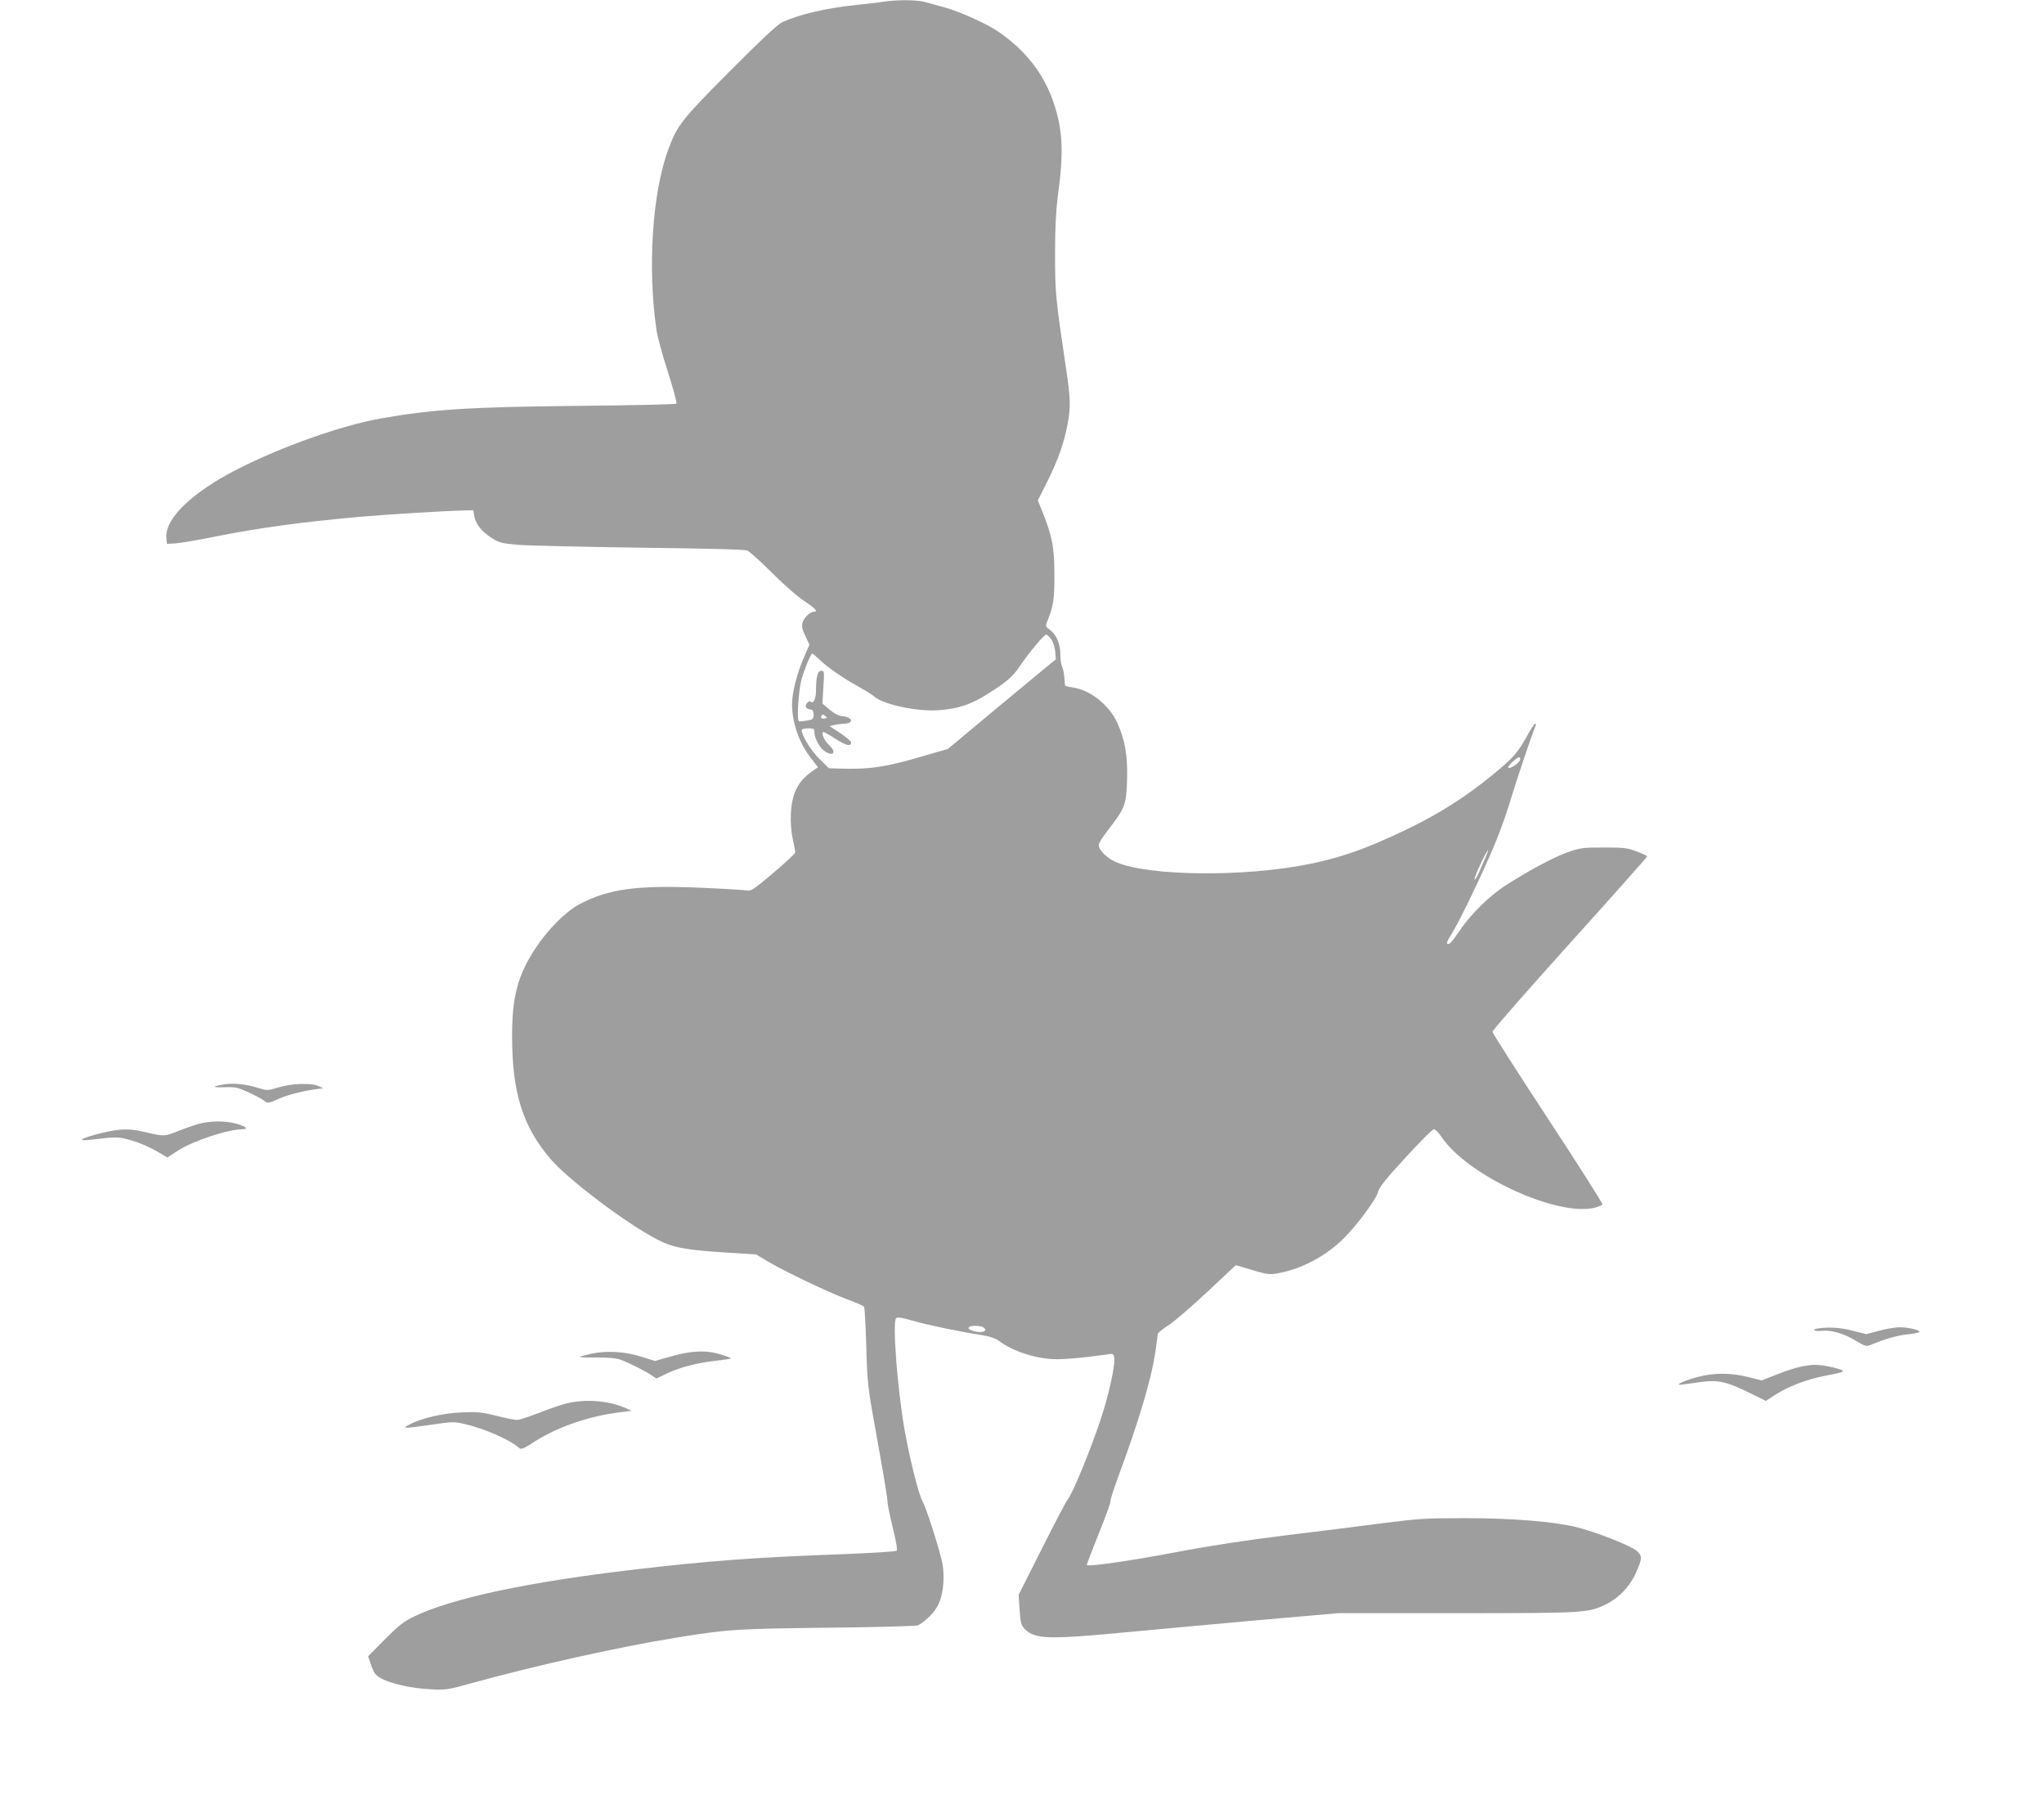 <?xml version="1.0" standalone="no"?>
<!DOCTYPE svg PUBLIC "-//W3C//DTD SVG 20010904//EN"
 "http://www.w3.org/TR/2001/REC-SVG-20010904/DTD/svg10.dtd">
<svg version="1.0" xmlns="http://www.w3.org/2000/svg"
 width="1280pt" height="1124pt" viewBox="0 0 1280 1124"
 preserveAspectRatio="xMidYMid meet">
<g transform="translate(0,1124) scale(0.1,-0.1)"
fill="#9e9e9e" stroke="none">
<path d="M5540 11230 c-30 -5 -107 -13 -170 -20 -196 -20 -367 -60 -475 -111
-27 -13 -138 -117 -327 -307 -301 -303 -325 -334 -381 -482 -102 -272 -133
-743 -76 -1135 5 -38 37 -157 71 -262 34 -106 58 -196 54 -200 -4 -5 -281 -11
-614 -14 -686 -7 -915 -22 -1238 -79 -246 -44 -617 -175 -894 -316 -286 -145
-458 -311 -448 -430 l3 -39 55 3 c30 2 141 21 245 42 275 55 539 91 905 124
169 15 561 39 660 40 l54 1 6 -36 c9 -50 44 -95 107 -136 49 -31 63 -35 166
-44 62 -5 405 -13 762 -18 419 -5 659 -11 675 -18 14 -6 84 -69 155 -140 72
-72 162 -151 203 -177 69 -46 87 -66 58 -66 -24 0 -64 -40 -71 -71 -5 -22 0
-44 19 -83 l25 -52 -39 -90 c-40 -94 -70 -214 -70 -282 0 -113 42 -238 112
-330 l50 -66 -23 -16 c-98 -64 -139 -140 -146 -268 -3 -58 0 -112 11 -162 9
-41 16 -80 16 -87 0 -7 -62 -64 -137 -128 -124 -105 -141 -116 -168 -110 -16
3 -147 11 -290 17 -397 17 -573 -7 -756 -103 -85 -45 -199 -159 -277 -278
-110 -168 -146 -302 -145 -551 0 -353 67 -564 242 -768 111 -129 477 -405 666
-502 99 -51 176 -66 430 -82 l190 -12 75 -45 c107 -63 377 -192 495 -236 55
-20 103 -41 106 -47 4 -5 10 -119 14 -251 7 -240 8 -245 71 -594 35 -193 63
-362 62 -375 -1 -13 14 -85 32 -160 22 -88 31 -141 25 -147 -6 -5 -149 -14
-320 -21 -543 -19 -845 -41 -1315 -96 -671 -78 -1148 -180 -1385 -294 -67 -32
-97 -56 -185 -144 l-105 -106 20 -57 c17 -49 26 -61 61 -81 63 -34 187 -62
304 -68 102 -6 109 -5 275 41 400 110 919 225 1260 280 338 55 381 57 960 64
303 3 557 10 565 15 57 34 105 85 128 134 33 73 41 192 17 282 -31 122 -98
325 -116 356 -24 40 -80 260 -113 444 -46 259 -79 687 -54 707 9 8 38 3 108
-17 93 -27 297 -69 434 -90 43 -7 80 -19 100 -34 91 -69 241 -116 367 -116 43
0 131 7 196 15 65 8 127 16 138 18 16 1 21 -5 23 -29 5 -46 -34 -223 -80 -364
-63 -195 -183 -487 -213 -520 -8 -9 -80 -146 -160 -305 l-146 -290 6 -94 c6
-85 10 -97 34 -122 64 -63 149 -65 671 -15 206 19 581 54 833 76 l458 40 742
0 c808 0 823 1 937 57 74 36 145 109 180 186 45 98 46 114 11 146 -36 33 -263
122 -384 151 -151 35 -391 54 -687 55 -253 0 -295 -3 -525 -32 -137 -18 -414
-53 -615 -77 -247 -31 -467 -64 -680 -105 -272 -52 -544 -91 -554 -80 -2 2 32
91 75 198 43 106 76 197 73 202 -2 5 18 70 46 146 129 347 209 613 235 788 8
55 15 106 15 113 0 6 31 32 69 56 37 24 147 119 244 210 l176 165 48 -14 c153
-47 160 -48 225 -35 144 27 297 110 405 219 85 85 199 240 212 287 8 31 47 80
173 217 89 97 169 177 177 177 9 0 31 -23 50 -51 166 -244 733 -502 963 -439
21 6 40 15 43 19 3 5 -151 247 -342 538 -190 290 -347 535 -347 543 0 9 218
258 484 553 267 296 485 541 485 545 0 4 -30 18 -65 31 -57 22 -81 25 -205 25
-126 0 -148 -2 -220 -27 -82 -27 -246 -114 -394 -209 -103 -65 -226 -187 -294
-290 -29 -43 -57 -78 -64 -78 -19 0 -17 6 22 71 57 93 218 432 278 584 31 77
72 194 91 261 30 101 127 389 151 447 4 9 3 17 -1 17 -5 0 -28 -36 -52 -79
-59 -106 -87 -138 -216 -243 -167 -137 -331 -241 -531 -338 -273 -132 -456
-194 -695 -234 -431 -72 -1000 -53 -1156 39 -48 28 -84 69 -84 95 0 10 27 53
61 96 105 136 113 157 117 316 4 150 -13 246 -62 354 -51 111 -169 204 -278
220 -27 3 -48 9 -49 13 0 3 -2 27 -4 53 -2 26 -9 56 -15 67 -5 11 -10 45 -10
76 0 65 -25 123 -67 153 -27 20 -27 22 -14 54 38 93 44 134 44 288 0 170 -13
239 -73 391 l-31 76 60 119 c67 135 103 237 126 355 21 111 19 167 -11 364
-63 424 -67 460 -67 705 0 164 6 273 17 360 38 274 32 414 -25 584 -60 181
-175 330 -346 447 -69 48 -240 125 -328 150 -44 12 -101 28 -127 35 -50 15
-168 17 -258 4z m1043 -3992 c11 -15 22 -49 25 -76 l4 -50 -77 -63 c-43 -35
-196 -162 -339 -281 l-260 -217 -156 -45 c-232 -69 -333 -84 -522 -78 l-67 2
-59 58 c-52 50 -112 148 -112 181 0 6 18 11 40 11 36 0 40 -2 40 -25 0 -36 34
-99 64 -118 56 -37 77 -6 27 39 -27 24 -48 70 -37 81 2 3 37 -16 77 -42 68
-44 99 -51 99 -23 0 7 -31 33 -68 58 l-67 44 30 7 c17 4 44 7 62 8 62 2 53 41
-11 47 -24 2 -51 16 -81 41 l-45 38 6 102 c7 99 6 103 -13 103 -23 0 -33 -37
-33 -126 0 -48 -17 -83 -33 -67 -10 10 -36 -17 -31 -32 3 -8 15 -15 27 -17 17
-2 22 -10 22 -33 0 -27 -4 -30 -44 -37 -25 -4 -47 -6 -49 -3 -13 13 -1 191 17
260 17 62 52 147 67 164 1 1 22 -16 46 -39 47 -47 157 -122 258 -177 36 -20
74 -44 85 -54 55 -49 261 -94 395 -86 123 7 206 34 313 101 117 73 161 111
204 176 60 88 154 201 166 197 6 -2 20 -15 30 -29z m-1417 -496 c-22 -5 -30 3
-21 18 5 8 11 7 22 -2 15 -12 14 -13 -1 -16z m4354 -256 c0 -18 -56 -59 -73
-53 -7 2 2 16 23 35 38 35 50 39 50 18z m-220 -620 c-11 -25 -29 -67 -40 -92
-11 -26 -23 -44 -26 -41 -3 3 13 46 37 96 43 93 66 122 29 37z m-3152 -2932
c12 -4 22 -13 22 -20 0 -17 -47 -19 -87 -3 -48 18 7 38 65 23z"/>
<path d="M1397 4450 c-74 -13 -68 -20 14 -17 67 2 81 -2 154 -36 44 -21 87
-45 96 -53 14 -12 24 -11 81 15 58 27 169 54 253 64 l30 3 -30 14 c-46 21
-168 17 -250 -8 -70 -21 -71 -21 -130 -3 -77 24 -157 32 -218 21z"/>
<path d="M1235 4201 c-33 -10 -89 -30 -124 -44 -78 -32 -86 -33 -198 -6 -67
16 -106 20 -164 16 -74 -6 -246 -53 -235 -64 3 -4 52 0 107 7 77 10 114 11
153 3 73 -16 153 -48 218 -87 l56 -33 66 43 c97 62 315 134 406 134 39 0 19
18 -38 34 -74 21 -171 19 -247 -3z"/>
<path d="M11388 2923 c-48 -7 -30 -20 21 -15 61 6 141 -18 219 -66 52 -31 60
-33 87 -22 92 38 170 60 234 66 39 4 71 11 71 15 0 13 -70 29 -124 29 -27 0
-86 -10 -130 -22 l-79 -21 -83 21 c-76 20 -148 25 -216 15z"/>
<path d="M3706 2765 c-38 -8 -71 -17 -74 -20 -3 -3 43 -5 104 -4 74 0 122 -4
150 -14 52 -19 161 -74 196 -99 l28 -19 62 30 c84 40 192 68 307 81 52 6 97
12 99 15 2 2 -28 14 -68 26 -91 27 -184 23 -317 -16 l-92 -26 -83 26 c-101 33
-216 40 -312 20z"/>
<path d="M11335 2693 c-59 -7 -122 -24 -212 -60 l-92 -36 -85 22 c-107 26
-209 27 -309 1 -76 -19 -146 -49 -117 -50 8 0 59 7 114 15 122 18 172 8 323
-66 l101 -50 62 40 c79 51 198 96 308 117 131 25 137 29 72 47 -64 18 -123 25
-165 20z"/>
<path d="M3555 2455 c-33 -7 -112 -34 -175 -59 -63 -25 -127 -46 -143 -46 -15
0 -74 12 -130 26 -90 23 -116 25 -217 21 -120 -5 -251 -36 -328 -77 -48 -25
-32 -25 140 0 130 19 141 20 209 4 119 -27 279 -97 334 -145 19 -17 23 -16
110 40 144 90 338 156 530 179 l70 9 -37 17 c-104 46 -242 58 -363 31z"/>
</g>
</svg>
